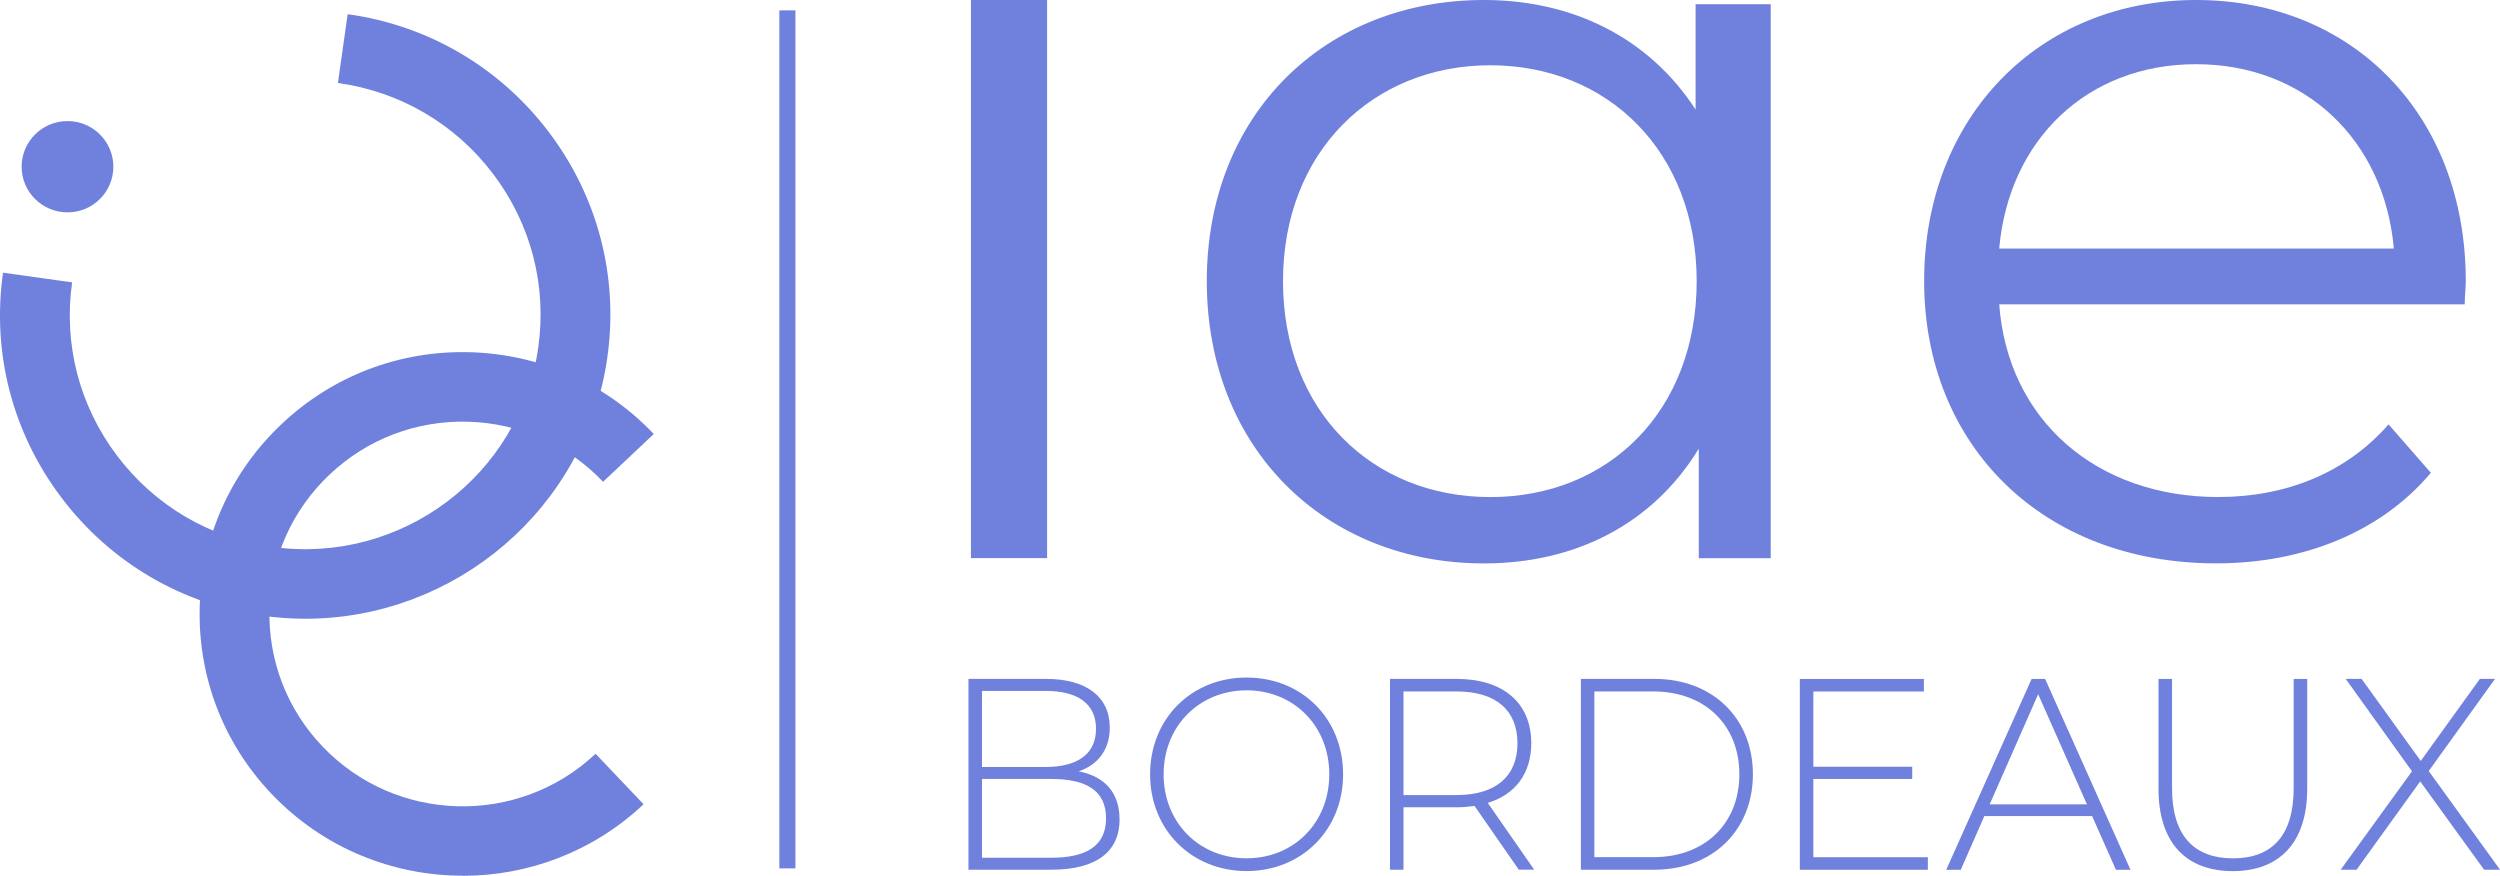 <svg width="177" height="62" viewBox="0 0 177 62" fill="none" xmlns="http://www.w3.org/2000/svg">
<g clip-path="url(#clip0_1746_1938)">
<path d="M21.622 43.807C20.626 43.807 19.619 43.739 18.603 43.595C12.889 42.797 7.828 39.83 4.357 35.243C0.886 30.656 -0.59 24.994 0.213 19.305L5.106 19.991C4.486 24.377 5.619 28.741 8.3 32.279C10.98 35.818 14.881 38.104 19.288 38.721C28.386 39.992 36.827 33.661 38.108 24.604C38.728 20.218 37.595 15.854 34.914 12.315C32.234 8.777 28.333 6.491 23.926 5.874L24.614 1.003C30.329 1.801 35.39 4.769 38.861 9.356C42.332 13.943 43.804 19.604 43.002 25.293C41.488 36.026 32.211 43.807 21.622 43.807Z" fill="#7081DD"/>
<path d="M32.767 62C27.824 62 22.892 60.059 19.231 56.213C15.809 52.618 14.003 47.91 14.14 42.959C14.277 38.009 16.341 33.407 19.957 30.005C23.569 26.598 28.303 24.801 33.272 24.937C38.245 25.073 42.869 27.128 46.287 30.727L42.698 34.111C40.185 31.469 36.789 29.959 33.135 29.857C29.482 29.759 26.006 31.079 23.353 33.581C20.699 36.083 19.182 39.462 19.079 43.099C18.98 46.736 20.307 50.196 22.82 52.837C28.006 58.291 36.687 58.529 42.166 53.367L45.565 56.94C41.972 60.327 37.363 62.008 32.767 62.008V62Z" fill="#7081DD"/>
<path d="M4.779 15.036C6.573 15.036 8.026 13.589 8.026 11.804C8.026 10.019 6.573 8.572 4.779 8.572C2.986 8.572 1.532 10.019 1.532 11.804C1.532 13.589 2.986 15.036 4.779 15.036Z" fill="#7081DD"/>
<path d="M56.317 0.734H55.177V61.481H56.317V0.734Z" fill="#7081DD"/>
<path d="M68.742 0H74.134V39.515H68.742V0Z" fill="#7081DD"/>
<path d="M125.367 0.299V39.519H120.273V31.765C117.052 37.059 111.585 39.89 105.068 39.89C93.833 39.89 85.441 31.765 85.441 19.907C85.441 8.05 93.833 0 105.068 0C111.36 0 116.752 2.683 120.048 7.755V0.299H125.367ZM120.124 19.907C120.124 10.737 113.832 4.621 105.517 4.621C97.201 4.621 90.837 10.733 90.837 19.907C90.837 29.081 97.129 35.193 105.517 35.193C113.904 35.193 120.124 29.077 120.124 19.907Z" fill="#7081DD"/>
<path d="M174.502 21.546H141.545C142.146 29.747 148.434 35.19 157.05 35.19C161.844 35.19 166.114 33.475 169.11 30.046L172.106 33.475C168.586 37.65 163.118 39.886 156.902 39.886C144.617 39.886 136.229 31.537 136.229 19.903C136.229 8.269 144.393 0 155.476 0C166.559 0 174.578 8.126 174.578 19.907C174.578 20.354 174.502 20.952 174.502 21.546ZM141.545 17.595H169.483C168.81 9.916 163.19 4.545 155.476 4.545C147.761 4.545 142.218 9.912 141.545 17.595Z" fill="#7081DD"/>
<path d="M79.266 58.007C79.266 60.286 77.651 61.576 74.423 61.576H68.567V48.065H74.046C76.86 48.065 78.571 49.28 78.571 51.52C78.571 53.121 77.689 54.166 76.373 54.609C78.232 54.976 79.263 56.134 79.263 58.003L79.266 58.007ZM69.525 48.916V54.302H74.012C76.282 54.302 77.597 53.394 77.597 51.6C77.597 49.806 76.282 48.916 74.012 48.916H69.525ZM78.308 57.928C78.308 55.998 76.94 55.15 74.423 55.15H69.525V60.728H74.423C76.936 60.728 78.308 59.881 78.308 57.931V57.928Z" fill="#7081DD"/>
<path d="M81.426 54.821C81.426 50.903 84.334 47.97 88.258 47.97C92.182 47.97 95.091 50.885 95.091 54.821C95.091 58.757 92.163 61.671 88.258 61.671C84.353 61.671 81.426 58.738 81.426 54.821ZM94.113 54.821C94.113 51.403 91.6 48.875 88.258 48.875C84.916 48.875 82.384 51.403 82.384 54.821C82.384 58.238 84.897 60.766 88.258 60.766C91.619 60.766 94.113 58.238 94.113 54.821Z" fill="#7081DD"/>
<path d="M107.531 61.576L104.398 57.061C103.984 57.118 103.573 57.156 103.121 57.156H99.368V61.576H98.41V48.065H103.121C106.425 48.065 108.414 49.764 108.414 52.618C108.414 54.76 107.288 56.247 105.334 56.845L108.619 61.572H107.531V61.576ZM103.121 56.289C105.935 56.289 107.436 54.938 107.436 52.622C107.436 50.305 105.935 48.954 103.121 48.954H99.368V56.289H103.121Z" fill="#7081DD"/>
<path d="M111.927 48.065H117.124C121.291 48.065 124.105 50.885 124.105 54.821C124.105 58.757 121.288 61.576 117.124 61.576H111.927V48.065ZM117.048 60.687C120.763 60.687 123.147 58.253 123.147 54.821C123.147 51.388 120.763 48.954 117.048 48.954H112.881V60.687H117.048Z" fill="#7081DD"/>
<path d="M136.492 60.691V61.58H127.428V48.069H136.211V48.958H128.386V54.283H135.386V55.15H128.386V60.691H136.492Z" fill="#7081DD"/>
<path d="M148.112 57.776H140.492L138.823 61.58H137.793L143.838 48.069H144.796L150.838 61.58H149.808L148.12 57.776H148.112ZM147.755 56.947L144.302 49.151L140.869 56.947H147.758H147.755Z" fill="#7081DD"/>
<path d="M152.822 55.846V48.069H153.78V55.808C153.78 59.184 155.358 60.77 158.096 60.77C160.833 60.77 162.392 59.188 162.392 55.808V48.069H163.35V55.846C163.35 59.706 161.343 61.675 158.077 61.675C154.811 61.675 152.822 59.706 152.822 55.846Z" fill="#7081DD"/>
<path d="M175.874 61.576L171.35 55.324L166.844 61.576H165.719L170.768 54.609L166.076 48.065H167.202L171.388 53.874L175.574 48.065H176.646L171.954 54.59L177.003 61.576H175.878H175.874Z" fill="#7081DD"/>
</g>
<defs>
<clipPath id="clip0_1746_1938">
<rect width="177" height="62" fill="white"/>
</clipPath>
</defs>
</svg>
